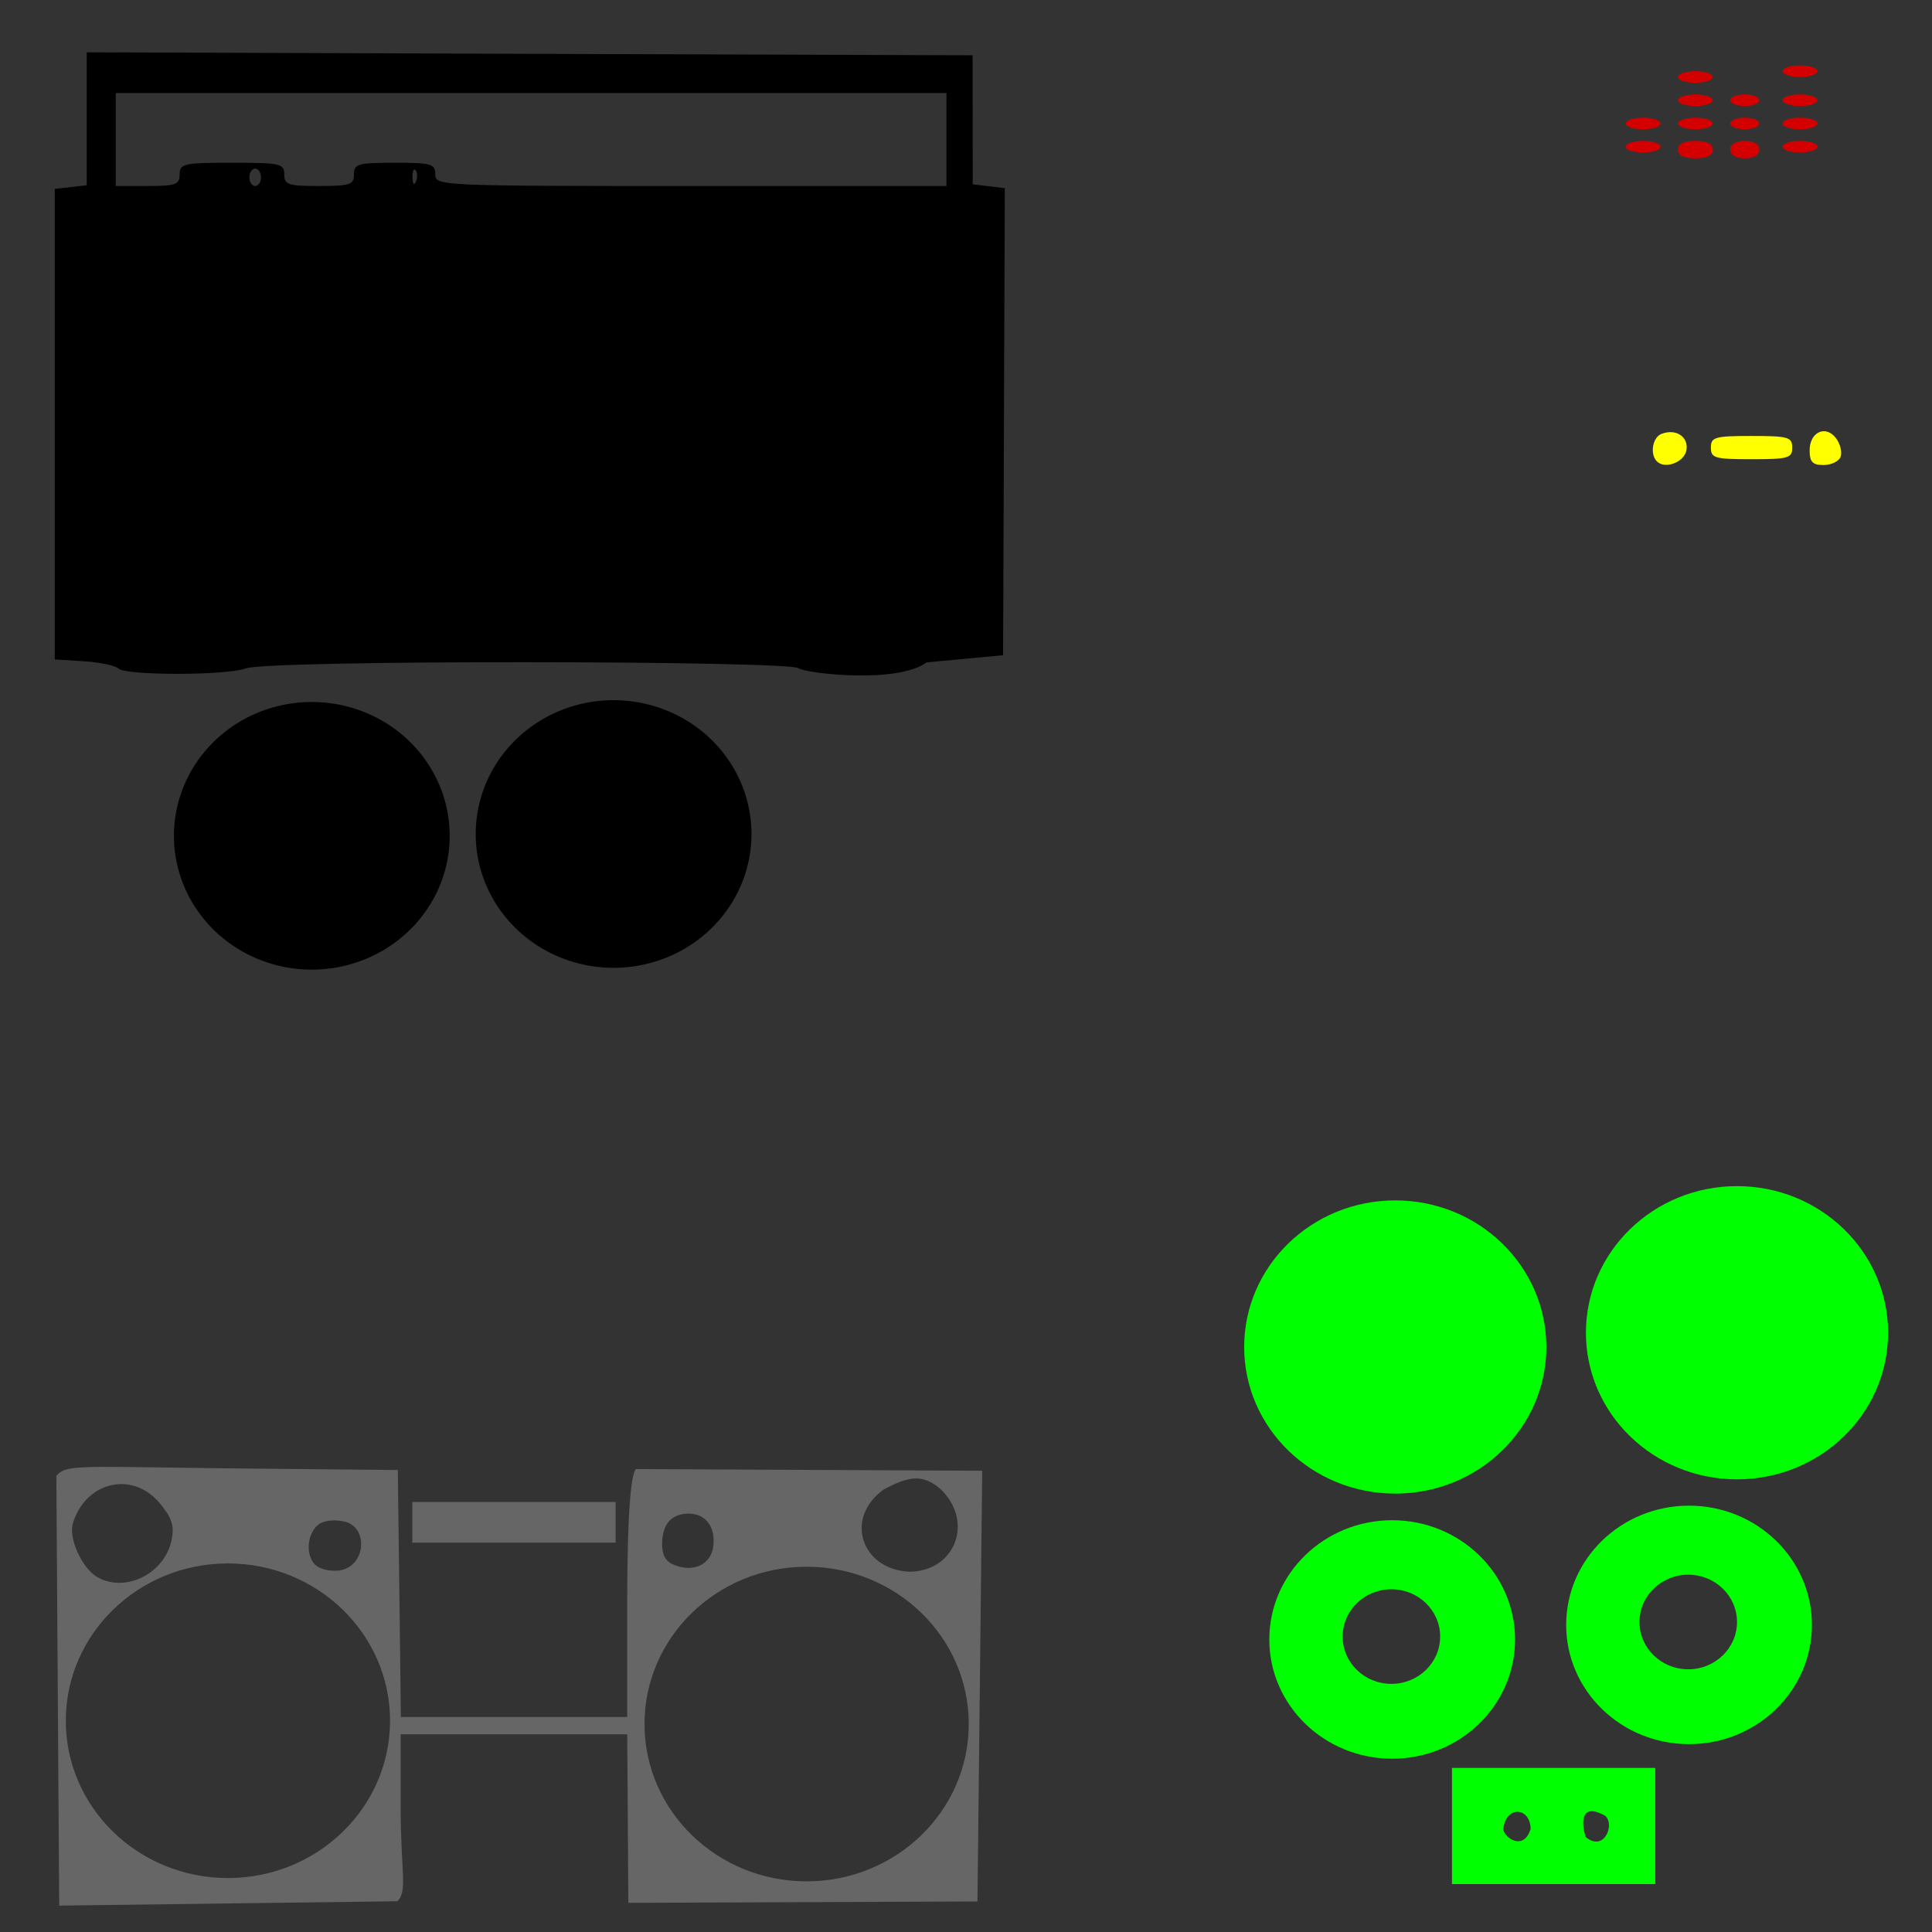 <?xml version="1.0" encoding="UTF-8" standalone="no"?>
<!-- Created with Inkscape (http://www.inkscape.org/) -->

<svg
   xmlns:dc="http://purl.org/dc/elements/1.1/"
   xmlns:cc="http://creativecommons.org/ns#"
   xmlns:rdf="http://www.w3.org/1999/02/22-rdf-syntax-ns#"
   xmlns:svg="http://www.w3.org/2000/svg"
   xmlns="http://www.w3.org/2000/svg"
   xmlns:sodipodi="http://sodipodi.sourceforge.net/DTD/sodipodi-0.dtd"
   xmlns:inkscape="http://www.inkscape.org/namespaces/inkscape"
   id="svg2816"
   version="1.1"
   inkscape:version="0.47 r22583"
   width="1080"
   height="1080"
   sodipodi:docname="BoomBox.svg">
  <rect width="100%" height="100%" fill="#333333" stroke="none"/>
  <defs
     id="defs2820">
    <inkscape:perspective
       sodipodi:type="inkscape:persp3d"
       inkscape:vp_x="0 : 0.5 : 1"
       inkscape:vp_y="0 : 1000 : 0"
       inkscape:vp_z="1 : 0.5 : 1"
       inkscape:persp3d-origin="0.5 : 0.33333333 : 1"
       id="perspective2824" />
    <inkscape:perspective
       id="perspective2984"
       inkscape:persp3d-origin="0.5 : 0.33333333 : 1"
       inkscape:vp_z="1 : 0.5 : 1"
       inkscape:vp_y="0 : 1000 : 0"
       inkscape:vp_x="0 : 0.5 : 1"
       sodipodi:type="inkscape:persp3d" />
    <inkscape:perspective
       id="perspective2984-7"
       inkscape:persp3d-origin="0.5 : 0.33333333 : 1"
       inkscape:vp_z="1 : 0.5 : 1"
       inkscape:vp_y="0 : 1000 : 0"
       inkscape:vp_x="0 : 0.5 : 1"
       sodipodi:type="inkscape:persp3d" />
    <inkscape:perspective
       id="perspective3034"
       inkscape:persp3d-origin="0.5 : 0.33333333 : 1"
       inkscape:vp_z="1 : 0.5 : 1"
       inkscape:vp_y="0 : 1000 : 0"
       inkscape:vp_x="0 : 0.5 : 1"
       sodipodi:type="inkscape:persp3d" />
    <inkscape:perspective
       id="perspective3034-0"
       inkscape:persp3d-origin="0.5 : 0.33333333 : 1"
       inkscape:vp_z="1 : 0.5 : 1"
       inkscape:vp_y="0 : 1000 : 0"
       inkscape:vp_x="0 : 0.5 : 1"
       sodipodi:type="inkscape:persp3d" />
    <inkscape:perspective
       id="perspective3065"
       inkscape:persp3d-origin="0.5 : 0.33333333 : 1"
       inkscape:vp_z="1 : 0.5 : 1"
       inkscape:vp_y="0 : 1000 : 0"
       inkscape:vp_x="0 : 0.5 : 1"
       sodipodi:type="inkscape:persp3d" />
    <inkscape:perspective
       id="perspective3087"
       inkscape:persp3d-origin="0.5 : 0.33333333 : 1"
       inkscape:vp_z="1 : 0.5 : 1"
       inkscape:vp_y="0 : 1000 : 0"
       inkscape:vp_x="0 : 0.5 : 1"
       sodipodi:type="inkscape:persp3d" />
    <inkscape:perspective
       id="perspective3109"
       inkscape:persp3d-origin="0.5 : 0.33333333 : 1"
       inkscape:vp_z="1 : 0.5 : 1"
       inkscape:vp_y="0 : 1000 : 0"
       inkscape:vp_x="0 : 0.5 : 1"
       sodipodi:type="inkscape:persp3d" />
    <inkscape:perspective
       id="perspective3132"
       inkscape:persp3d-origin="0.5 : 0.33333333 : 1"
       inkscape:vp_z="1 : 0.5 : 1"
       inkscape:vp_y="0 : 1000 : 0"
       inkscape:vp_x="0 : 0.5 : 1"
       sodipodi:type="inkscape:persp3d" />
    <inkscape:perspective
       id="perspective3156"
       inkscape:persp3d-origin="0.5 : 0.33333333 : 1"
       inkscape:vp_z="1 : 0.5 : 1"
       inkscape:vp_y="0 : 1000 : 0"
       inkscape:vp_x="0 : 0.5 : 1"
       sodipodi:type="inkscape:persp3d" />
  </defs>
  <sodipodi:namedview
     pagecolor="#ffffff"
     bordercolor="#666666"
     borderopacity="1"
     objecttolerance="10"
     gridtolerance="10"
     guidetolerance="10"
     inkscape:pageopacity="0"
     inkscape:pageshadow="2"
     inkscape:window-width="1024"
     inkscape:window-height="742"
     id="namedview2818"
     showgrid="false"
     inkscape:zoom="0.46018519"
     inkscape:cx="977.19238"
     inkscape:cy="547.35603"
     inkscape:window-x="1148"
     inkscape:window-y="-4"
     inkscape:window-maximized="1"
     inkscape:current-layer="svg2816" />
  <path
     style="fill:#000000"
     d="m 48.483,29.247 0,37.153 0,37.153 -8.945,1.017 -8.929,1.033 0,131.511 0,131.511 16.243,1.017 c 8.93,0.554 17.63,2.374 19.327,4.053 4.048,4.006 60.695,3.956 71.269,-0.065 12.654,-4.811 302.601,-4.369 308.813,-0.129 4.426,3.021 55.454,8.863 71.695,-3.215 l 42.782,-4.019 0.956,-261.087 -17.93,-2.146 -0.076,-72.125 -247.603,-0.823 -247.603,-0.84 z m 16.227,22.766 232.183,0 232.183,0 0,25.979 0,25.979 -142.878,0 c -140.717,0 -142.878,-0.095 -142.878,-6.491 0,-5.876 -2.168,-6.491 -22.734,-6.491 -20.566,0 -22.734,0.615 -22.734,6.491 0,5.773 -2.17,6.491 -19.488,6.491 -17.319,0 -19.472,-0.718 -19.472,-6.491 0,-6.014 -2.164,-6.491 -29.225,-6.491 -27.061,0 -29.241,0.477 -29.241,6.491 0,5.707 -2.162,6.491 -17.858,6.491 l -17.858,0 0,-25.979 0,-25.979 z m 77.938,42.222 c 1.786,0 3.245,2.197 3.245,4.876 0,2.679 -1.459,4.86 -3.245,4.86 -1.786,0 -3.245,-2.181 -3.245,-4.86 0,-2.679 1.459,-4.876 3.245,-4.876 z m 89.063,0.581 c 0.176,0.002 0.379,0.088 0.581,0.291 1.079,1.079 1.196,3.888 0.258,6.232 -1.037,2.59 -1.814,1.813 -1.97,-1.97 -0.115,-2.781 0.365,-4.559 1.13,-4.553 z"
     id="path2836"
     sodipodi:nodetypes="ccccccccssscccccccccccccssssssscccccsssccsssc" />
  <path
     id="path2972"
     style="fill:#d40000"
     d="m 957.485,83.63 c 0,-3.247 -3.247,-4.871 -9.742,-4.871 -6.495,0 -9.742,1.624 -9.742,4.871 0,3.247 3.247,4.871 9.742,4.871 6.495,0 9.742,-1.624 9.742,-4.871 z m 25.979,0 c 0,-3.031 -3.067,-4.871 -8.118,-4.871 -5.051,0 -8.118,1.84 -8.118,4.871 0,3.031 3.067,4.871 8.118,4.871 5.051,0 8.118,-1.84 8.118,-4.871 z m -55.204,-1.624 c 0,-1.786 -4.384,-3.247 -9.742,-3.247 -5.358,0 -9.742,1.461 -9.742,3.247 0,1.786 4.384,3.247 9.742,3.247 5.358,0 9.742,-1.461 9.742,-3.247 z m 87.677,0 c 0,-1.786 -4.384,-3.247 -9.742,-3.247 -5.358,0 -9.742,1.461 -9.742,3.247 0,1.786 4.384,3.247 9.742,3.247 5.358,0 9.742,-1.461 9.742,-3.247 z m -87.677,-12.989 c 0,-1.786 -4.384,-3.247 -9.742,-3.247 -5.358,0 -9.742,1.461 -9.742,3.247 0,1.786 4.384,3.247 9.742,3.247 5.358,0 9.742,-1.461 9.742,-3.247 z m 29.226,0 c 0,-1.786 -4.384,-3.247 -9.742,-3.247 -5.358,0 -9.742,1.461 -9.742,3.247 0,1.786 4.384,3.247 9.742,3.247 5.358,0 9.742,-1.461 9.742,-3.247 z m 25.979,0 c 0,-1.786 -3.653,-3.247 -8.118,-3.247 -4.465,0 -8.118,1.461 -8.118,3.247 0,1.786 3.653,3.247 8.118,3.247 4.465,0 8.118,-1.461 8.118,-3.247 z m 32.473,0 c 0,-1.786 -4.384,-3.247 -9.742,-3.247 -5.358,0 -9.742,1.461 -9.742,3.247 0,1.786 4.384,3.247 9.742,3.247 5.358,0 9.742,-1.461 9.742,-3.247 z m -58.452,-12.989 c 0,-1.786 -4.384,-3.247 -9.742,-3.247 -5.358,0 -9.742,1.461 -9.742,3.247 0,1.786 4.384,3.247 9.742,3.247 5.358,0 9.742,-1.461 9.742,-3.247 z m 25.979,0 c 0,-1.786 -3.653,-3.247 -8.118,-3.247 -4.465,0 -8.118,1.461 -8.118,3.247 0,1.786 3.653,3.247 8.118,3.247 4.465,0 8.118,-1.461 8.118,-3.247 z m 32.473,0 c 0,-1.786 -4.384,-3.247 -9.742,-3.247 -5.358,0 -9.742,1.461 -9.742,3.247 0,1.786 4.384,3.247 9.742,3.247 5.358,0 9.742,-1.461 9.742,-3.247 z m -58.452,-12.989 c 0,-1.786 -4.384,-3.247 -9.742,-3.247 -5.358,0 -9.742,1.461 -9.742,3.247 0,1.786 4.384,3.247 9.742,3.247 5.358,0 9.742,-1.461 9.742,-3.247 z m 58.452,-3.247 c 0,-1.786 -4.384,-3.247 -9.742,-3.247 -5.358,0 -9.742,1.461 -9.742,3.247 0,1.786 4.384,3.247 9.742,3.247 5.358,0 9.742,-1.461 9.742,-3.247 z" />
  <path
     style="fill:#666666"
     d="m 57.096,819.998 c -18.486,0.086 -22.451,1.193 -25.594,5.031 l 1.594,240.219 189.094,-2.438 c 5.802,-5.802 1.781,-16.457 1.781,-52.719 l 0,-40.594 63.344,0 63.312,0 0.625,94.187 195.156,-0.75 2.656,-240.781 -193.594,-0.938 c -2.775,2.775 -4.844,25.683 -4.844,72.625 l 0,65.938 -63.25,0 -63.281,0 -0.844,-69.031 -0.875,-69 -89.312,-0.875 c -38.416,-0.386 -61.59,-0.942 -75.969,-0.875 z m 454.688,6.469 c 4.792,-0.075 9.396,1.76 14.469,6.406 18.312,18.312 7.441,45.719 -18.125,45.719 -26.355,-1.298 -36.369,-29.578 -14.406,-45.781 6.928,-3.717 12.632,-6.258 18.063,-6.344 z m -444.563,3.156 c 7.782,-0.173 15.784,3.207 22,10.594 6.799,8.08 8.273,12.491 6.781,20.281 -3.642,19.016 -25.897,30.259 -41.688,21.062 -8.494,-4.947 -16.094,-21.685 -13.594,-29.938 4.22,-13.93 15.126,-21.747 26.5,-22 z m 163.25,10 0,11.344 0,11.375 56.844,0 56.812,0 0,-11.375 0,-11.344 -56.812,0 -56.844,0 z m 154.5,6.5 c 9.447,0 15.062,7.355 13.781,18.094 -1.207,10.126 -10.5,14.85 -21.344,10.812 -5.217,-1.942 -7.281,-5.371 -7.281,-11.938 0,-11.005 5.216,-16.969 14.844,-16.969 z m -199.25,3.812 c 2.387,-0.114 4.798,0.181 7.094,0.688 13.279,3.235 11.786,25.145 -3.219,27.312 -5.966,0.582 -11.63,-0.982 -14.031,-3.875 -5.165,-6.223 -3.402,-18.219 3.281,-22.406 2.14,-1.082 4.489,-1.604 6.875,-1.719 z m -58.312,24.031 c 50.047,0 90.625,39.375 90.625,87.938 0,48.563 -40.578,87.938 -90.625,87.938 -50.047,0 -90.625,-39.375 -90.625,-87.938 0,-48.563 40.578,-87.938 90.625,-87.938 z m 323.5,1.844 c 50.047,0 90.625,39.375 90.625,87.938 0,48.563 -40.578,87.937 -90.625,87.937 -50.047,0 -90.625,-39.375 -90.625,-87.937 0,-48.563 40.578,-87.938 90.625,-87.938 z"
     id="path2938" />
  <path
     id="path2943"
     style="fill:#ffff00"
     d="m 942.766,251.435 c 1.064,-7.459 -5.998,-11.954 -13.973,-8.894 -5.04,1.934 -6.611,11.341 -2.569,15.383 4.63,4.63 15.568,0.339 16.542,-6.489 z m 86.123,3.962 c 0.961,-2.506 -0.132,-7.127 -2.43,-10.27 -5.713,-7.813 -14.86,-3.747 -14.86,6.605 0,6.505 1.621,8.22 7.771,8.22 4.274,0 8.557,-2.05 9.519,-4.555 z m -27.032,-5.187 c 0,-5.876 -2.165,-6.495 -22.731,-6.495 -20.566,0 -22.731,0.619 -22.731,6.495 0,5.876 2.165,6.495 22.731,6.495 20.566,0 22.731,-0.619 22.731,-6.495 z" />
  <path
     sodipodi:type="arc"
     style="fill:#000000"
     id="path2956-9"
     sodipodi:cx="1407.7754"
     sodipodi:cy="569.02966"
     sodipodi:rx="63.021187"
     sodipodi:ry="63.021187"
     d="m 1470.797,569.03 a 63.021,63.021 0 1 1 -126.042,0 63.021,63.021 0 1 1 126.042,0 z"
     transform="matrix(1.223,0,0,1.187,-1547.406,-208.214)" />
  <path
     sodipodi:type="arc"
     style="fill:#000000"
     id="path2956-9-4"
     sodipodi:cx="1407.7754"
     sodipodi:cy="569.02966"
     sodipodi:rx="63.021187"
     sodipodi:ry="63.021187"
     d="m 1470.797,569.03 a 63.021,63.021 0 1 1 -126.042,0 63.021,63.021 0 1 1 126.042,0 z"
     transform="matrix(1.223,0,0,1.187,-1378.704,-209.228)" />
  <path
     id="path2956-9-8-2"
     style="fill:#00ff00"
     d="m 943.748,880.267 c 15.052,0 27.25,11.832 27.25,26.438 0,14.606 -12.198,26.438 -27.25,26.438 -15.052,0 -27.25,-11.832 -27.25,-26.438 0,-14.606 12.198,-26.438 27.25,-26.438 z m 0.438,-38.594 c -37.933,0 -68.687,29.848 -68.687,66.656 0,36.808 30.754,66.656 68.687,66.656 37.933,0 68.688,-29.848 68.688,-66.656 0,-36.808 -30.754,-66.656 -68.688,-66.656 z m -165.944,8.145 c -37.933,0 -68.688,29.848 -68.688,66.656 0,36.808 30.754,66.656 68.688,66.656 37.933,0 68.688,-29.848 68.688,-66.656 0,-36.808 -30.754,-66.656 -68.688,-66.656 z m -0.438,38.594 c 15.052,0 27.25,11.832 27.25,26.438 0,14.606 -12.198,26.438 -27.25,26.438 -15.052,0 -27.25,-11.832 -27.25,-26.438 0,-14.606 12.198,-26.438 27.25,-26.438 z M 1055.462,745.006 c 0,45.262 -37.814,81.955 -84.46,81.955 -46.646,0 -84.46,-36.692 -84.46,-81.955 0,-45.262 37.814,-81.955 84.46,-81.955 46.646,0 84.46,36.692 84.46,81.955 z m -191.04,7.976 c 0,45.262 -37.814,81.955 -84.46,81.955 -46.646,0 -84.46,-36.692 -84.46,-81.955 0,-45.262 37.814,-81.955 84.46,-81.955 46.646,0 84.46,36.692 84.46,81.955 z m -8.783,269.372 c -4.019,12.967 -15.144,4.568 -15.28,0.046 1.295,-13.026 14.985,-12.509 15.28,-0.046 z m 30.709,4.441 c -2.812,-9.401 -2.007,-19.064 11.047,-11.718 5.533,5.096 -0.917,20.52 -11.047,11.718 z m 38.968,-6.064 0,-32.473 -56.828,0 -56.828,0 0,32.473 0,32.473 56.828,0 56.828,0 0,-32.473 z" />
</svg>
